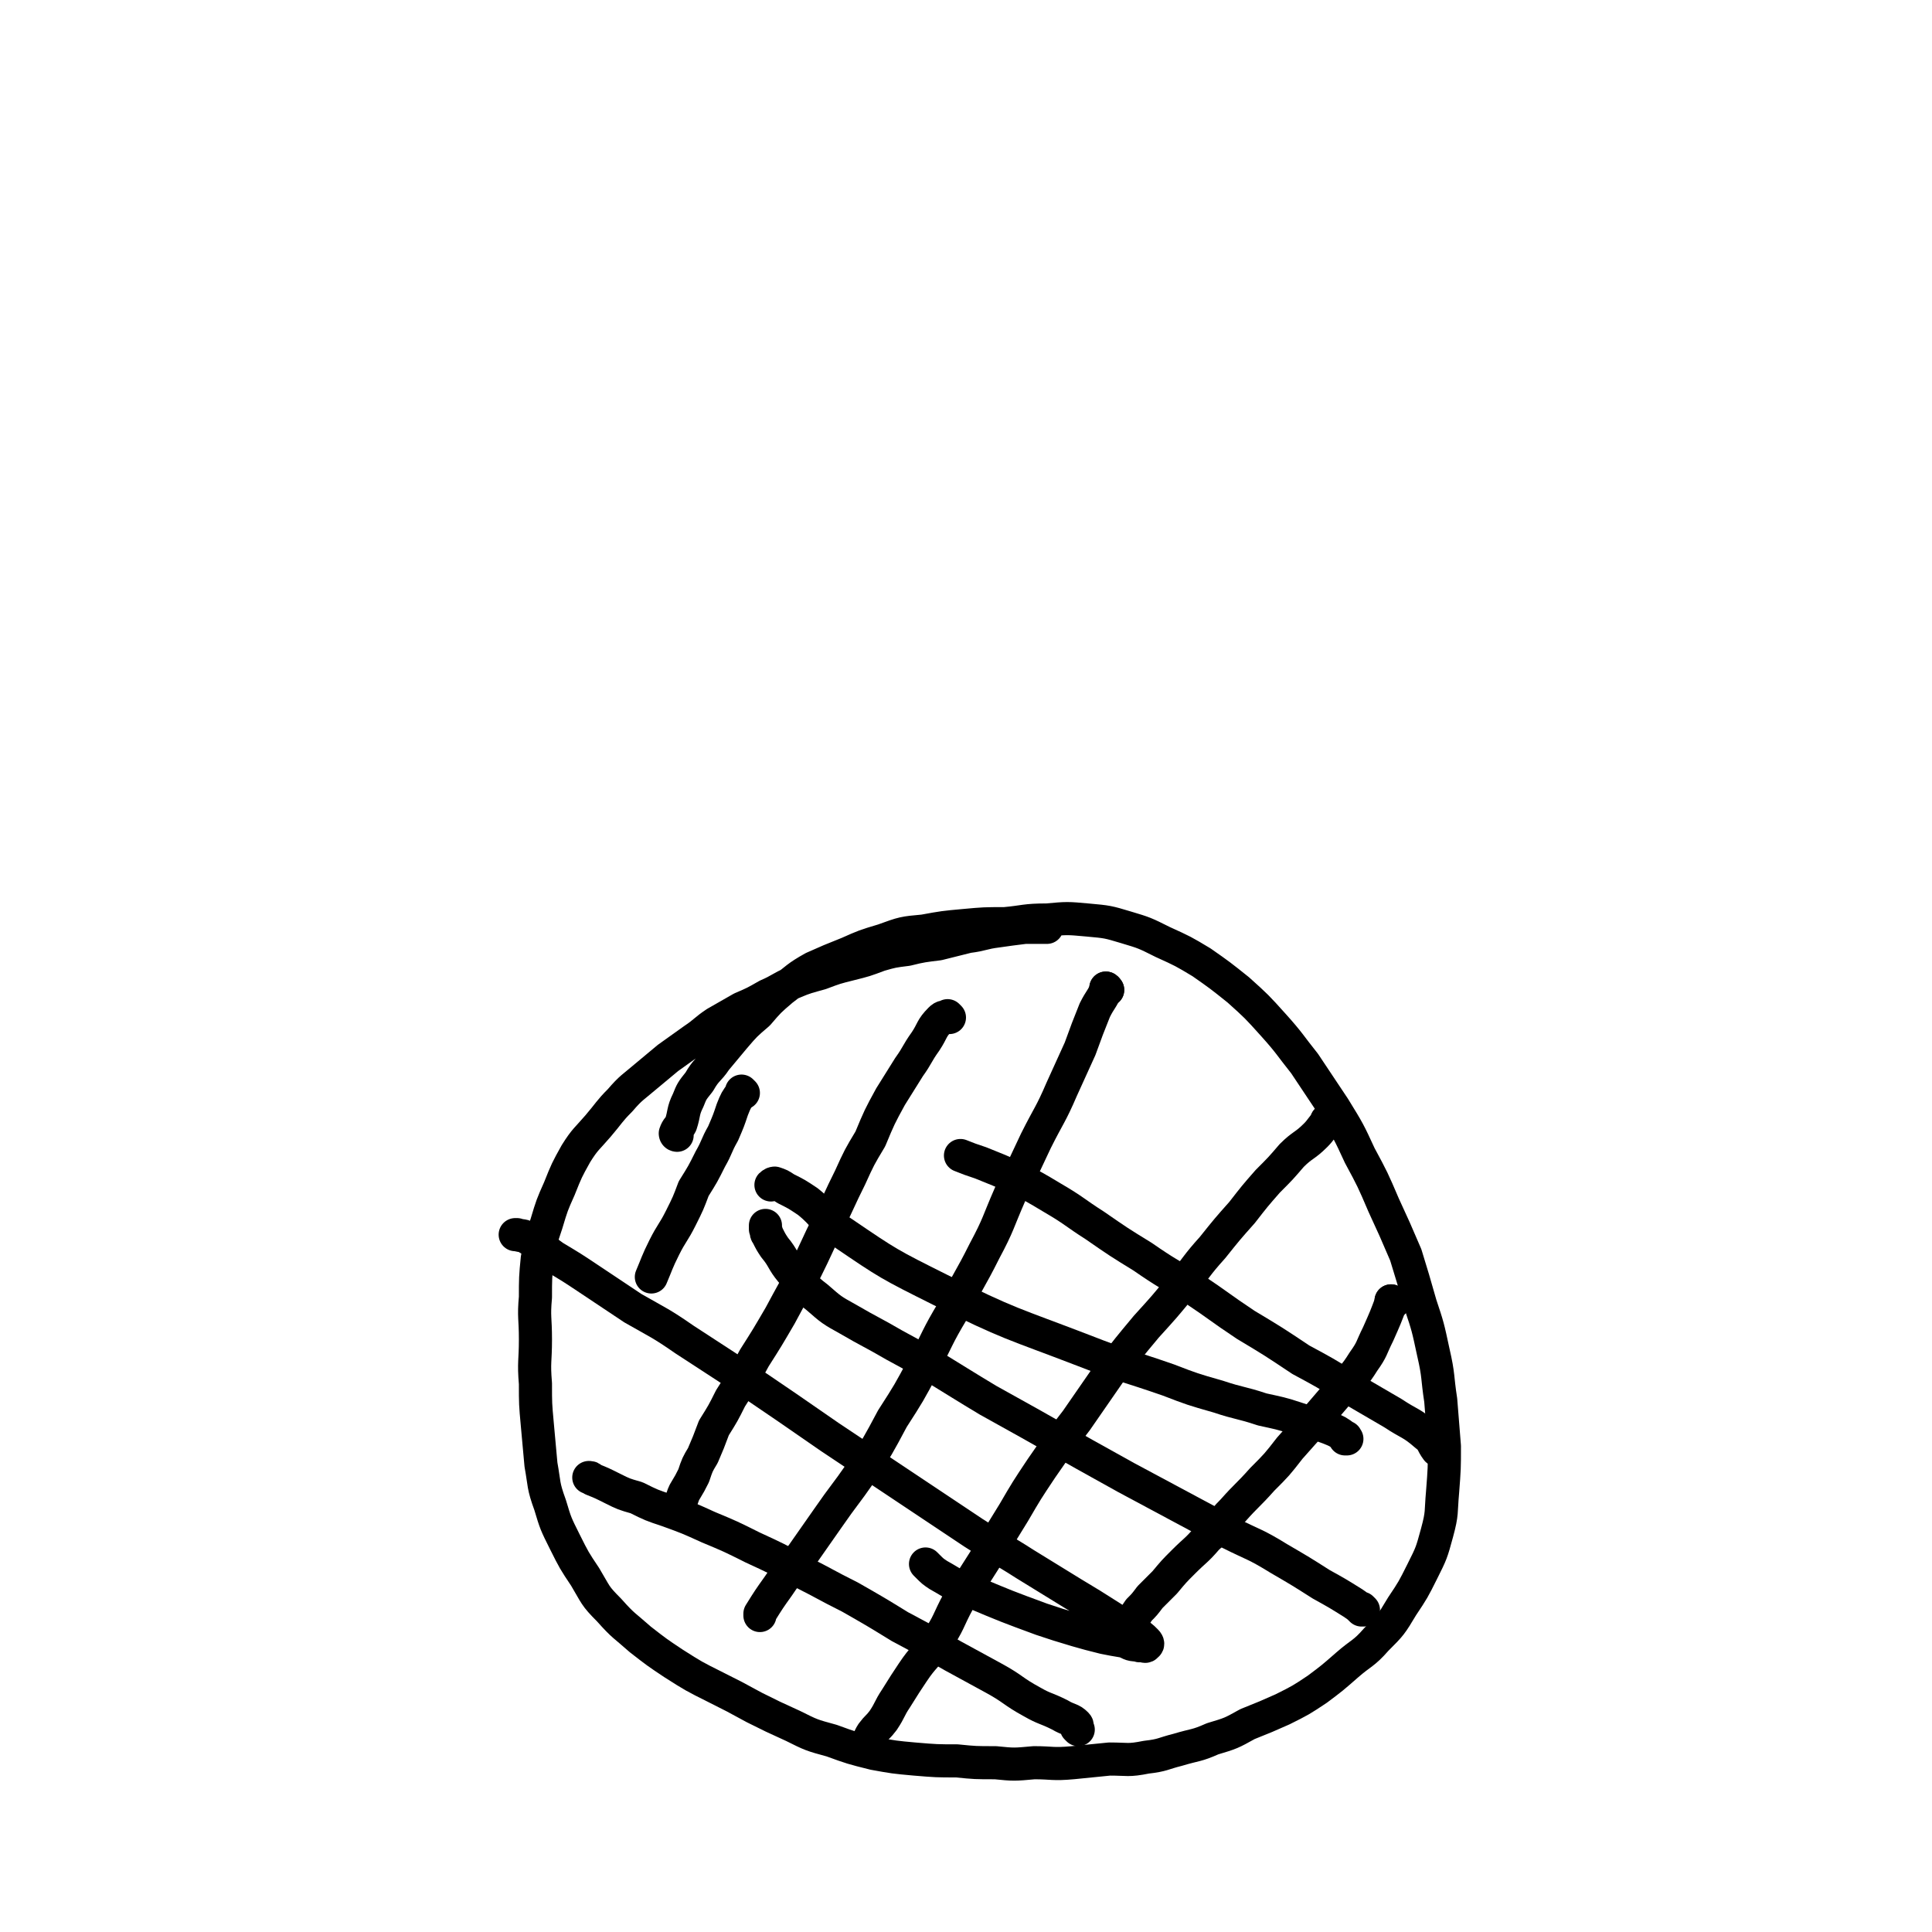 <svg viewBox='0 0 1050 1050' version='1.1' xmlns='http://www.w3.org/2000/svg' xmlns:xlink='http://www.w3.org/1999/xlink'><g fill='none' stroke='#000000' stroke-width='18' stroke-linecap='round' stroke-linejoin='round'><path d='M368,617c0,0 -1,-1 -1,-1 0,0 0,0 1,1 0,0 0,0 0,0 0,0 -1,0 -1,-1 1,-3 2,-3 3,-5 2,-6 1,-7 4,-13 2,-5 2,-5 6,-10 4,-7 5,-6 9,-12 5,-6 5,-6 10,-12 6,-7 6,-7 13,-13 6,-7 6,-7 13,-13 8,-6 8,-7 17,-12 9,-4 9,-4 19,-8 9,-4 9,-4 19,-7 11,-4 11,-4 22,-5 11,-2 11,-2 22,-3 11,-1 11,-1 22,-1 11,-1 11,-2 23,-2 11,-1 11,-1 22,0 11,1 11,1 21,4 10,3 10,3 20,8 11,5 11,5 21,11 10,7 10,7 20,15 10,9 10,9 19,19 9,10 9,11 17,21 8,12 8,12 16,24 8,13 8,13 14,26 7,13 7,13 13,27 6,13 6,13 12,27 4,13 4,13 8,27 4,12 4,12 7,26 3,13 2,13 4,26 1,12 1,12 2,25 0,12 0,12 -1,25 -1,11 0,11 -3,22 -3,11 -3,11 -8,21 -5,10 -5,10 -11,19 -6,10 -6,10 -14,18 -7,8 -8,7 -16,14 -8,7 -8,7 -16,13 -9,6 -9,6 -19,11 -9,4 -9,4 -19,8 -9,5 -9,5 -19,8 -9,4 -9,3 -19,6 -8,2 -8,3 -17,4 -10,2 -10,1 -20,1 -10,1 -10,1 -20,2 -11,1 -11,0 -21,0 -11,1 -11,1 -21,0 -11,0 -11,0 -21,-1 -11,0 -11,0 -23,-1 -11,-1 -11,-1 -22,-3 -12,-3 -12,-3 -23,-7 -11,-3 -11,-3 -21,-8 -11,-5 -11,-5 -21,-10 -11,-6 -11,-6 -21,-11 -12,-6 -12,-6 -23,-13 -9,-6 -9,-6 -18,-13 -9,-8 -9,-7 -17,-16 -8,-8 -7,-8 -13,-18 -6,-9 -6,-9 -11,-19 -5,-10 -5,-10 -8,-20 -4,-11 -3,-11 -5,-22 -1,-11 -1,-11 -2,-22 -1,-11 -1,-11 -1,-22 -1,-12 0,-12 0,-24 0,-12 -1,-12 0,-23 0,-10 0,-11 1,-21 2,-10 2,-10 5,-19 3,-10 3,-10 7,-19 4,-10 4,-10 9,-19 5,-8 6,-8 12,-15 6,-7 6,-8 12,-14 6,-7 7,-7 14,-13 6,-5 6,-5 12,-10 7,-5 7,-5 14,-10 6,-4 6,-5 12,-9 7,-4 7,-4 14,-8 7,-3 7,-3 14,-7 7,-3 7,-4 14,-7 7,-3 8,-3 15,-5 8,-3 8,-3 16,-5 8,-2 8,-2 16,-5 7,-2 7,-2 15,-3 8,-2 9,-2 17,-3 8,-2 8,-2 16,-4 8,-1 8,-2 16,-3 7,-1 7,-1 15,-2 6,0 6,0 12,0 '/><path d='M757,708c0,0 -1,-1 -1,-1 0,0 0,0 0,1 0,0 0,0 0,0 '/><path d='M757,708c0,0 -1,-1 -1,-1 0,0 0,0 0,1 0,0 0,0 0,0 -3,8 -3,8 -7,17 -4,8 -3,8 -8,15 -5,8 -6,8 -12,15 -6,7 -6,7 -12,14 -8,9 -8,9 -16,18 -7,9 -7,9 -15,17 -8,9 -8,8 -16,17 -7,7 -6,8 -14,15 -6,7 -6,6 -13,13 -5,5 -5,5 -10,11 -4,4 -4,4 -8,8 -3,4 -3,4 -6,7 -2,3 -2,3 -4,5 -2,2 -2,3 -3,4 -1,1 -1,1 -3,1 '/><path d='M722,610c0,0 -1,-1 -1,-1 0,0 0,0 0,1 0,0 0,0 0,0 '/><path d='M722,610c0,0 -1,-1 -1,-1 0,0 1,0 0,1 -3,3 -3,4 -6,7 -6,6 -7,5 -13,11 -6,7 -6,7 -13,14 -7,8 -7,8 -14,17 -8,9 -8,9 -16,19 -9,10 -8,10 -17,21 -9,11 -9,11 -19,22 -10,12 -10,12 -20,25 -9,13 -9,13 -18,26 -10,13 -10,13 -19,26 -8,12 -8,12 -15,24 -8,13 -8,13 -16,26 -7,11 -7,11 -14,22 -6,11 -5,12 -12,22 -6,9 -7,8 -13,17 -4,6 -4,6 -9,14 -4,6 -3,6 -7,12 -3,4 -3,3 -6,7 -2,3 -2,5 -3,7 '/><path d='M602,538c0,0 -1,-1 -1,-1 0,0 0,0 0,1 0,0 0,0 0,0 '/><path d='M602,538c0,0 -1,-1 -1,-1 0,0 1,0 0,1 -2,5 -3,5 -6,11 -4,10 -4,10 -8,21 -5,11 -5,11 -10,22 -6,14 -7,14 -14,28 -7,15 -7,15 -14,29 -7,16 -6,16 -14,31 -8,16 -9,16 -17,32 -9,15 -8,15 -16,30 -8,15 -8,15 -17,29 -8,15 -8,15 -17,29 -9,13 -9,12 -18,25 -7,10 -7,10 -14,20 -6,8 -7,8 -13,17 -5,7 -5,7 -10,15 0,0 0,0 0,1 '/><path d='M516,553c0,0 -1,-1 -1,-1 0,0 0,0 1,1 0,0 0,0 0,0 -3,0 -3,-1 -5,1 -5,5 -4,6 -8,12 -5,7 -4,7 -9,14 -5,8 -5,8 -10,16 -6,11 -6,11 -11,23 -6,10 -6,10 -11,21 -6,12 -6,13 -12,25 -6,12 -6,13 -12,25 -7,12 -7,12 -14,25 -7,12 -7,12 -14,23 -6,11 -6,11 -13,22 -4,8 -4,8 -9,16 -3,8 -3,8 -6,15 -3,5 -3,5 -5,11 -2,4 -2,4 -5,9 -1,2 -1,3 -2,5 '/><path d='M404,594c0,0 -1,-1 -1,-1 0,0 0,0 1,1 0,0 0,0 0,0 -1,0 -1,-1 -1,0 -3,4 -3,4 -5,9 -2,6 -2,6 -5,13 -4,7 -3,7 -7,14 -4,8 -4,8 -9,16 -3,8 -3,8 -7,16 -4,8 -5,8 -9,16 -4,8 -4,9 -7,16 '/><path d='M586,940c0,0 -1,-1 -1,-1 0,0 0,0 0,0 0,0 0,0 0,0 0,-1 1,-1 0,-2 -3,-3 -4,-2 -9,-5 -8,-4 -8,-3 -15,-7 -11,-6 -10,-7 -21,-13 -11,-6 -11,-6 -22,-12 -14,-8 -14,-8 -29,-16 -13,-8 -13,-8 -27,-16 -14,-7 -13,-7 -27,-14 -13,-7 -13,-7 -26,-13 -12,-6 -12,-6 -24,-11 -11,-5 -11,-5 -22,-9 -9,-3 -9,-3 -17,-7 -7,-2 -7,-2 -13,-5 -6,-3 -6,-3 -11,-5 -1,-1 -1,-1 -2,-1 '/><path d='M504,851c0,0 -1,-1 -1,-1 0,0 0,0 1,1 3,3 3,3 6,5 9,5 9,6 18,9 19,8 19,8 38,15 9,3 9,3 19,6 7,2 7,2 15,4 5,1 5,1 11,2 3,1 3,2 7,2 2,1 2,0 3,0 1,1 2,1 2,0 1,0 1,-1 0,-2 -3,-3 -3,-3 -7,-5 -6,-4 -6,-4 -12,-8 -11,-7 -11,-7 -21,-13 -13,-8 -13,-8 -26,-16 -14,-9 -14,-8 -28,-17 -39,-26 -39,-26 -78,-52 -39,-27 -39,-27 -79,-53 -13,-9 -14,-9 -28,-17 -12,-8 -12,-8 -24,-16 -9,-6 -9,-6 -19,-12 -7,-5 -7,-6 -14,-10 -3,-2 -3,-1 -6,-2 -1,0 -1,0 -1,0 '/><path d='M741,875c0,0 -1,-1 -1,-1 0,0 0,0 0,1 0,0 0,0 0,0 -2,-2 -2,-2 -5,-4 -8,-5 -8,-5 -17,-10 -11,-7 -11,-7 -23,-14 -13,-8 -13,-7 -27,-14 -28,-15 -28,-15 -56,-30 -38,-21 -37,-21 -75,-42 -25,-15 -25,-16 -51,-30 -12,-7 -13,-7 -25,-14 -9,-5 -9,-5 -17,-12 -8,-6 -7,-7 -14,-14 -5,-6 -4,-7 -9,-13 -2,-3 -2,-3 -4,-7 -1,-1 0,-1 -1,-3 0,-1 0,-1 0,-2 '/><path d='M732,782c0,0 -1,-1 -1,-1 0,0 0,1 0,1 0,-1 1,-1 0,-1 -4,-3 -4,-3 -9,-5 -8,-3 -8,-2 -17,-5 -9,-3 -10,-3 -19,-5 -12,-4 -12,-3 -24,-7 -14,-4 -14,-4 -27,-9 -23,-8 -23,-7 -46,-16 -39,-15 -40,-14 -78,-33 -28,-14 -28,-14 -53,-31 -11,-7 -9,-9 -19,-17 -6,-4 -6,-4 -12,-7 -3,-2 -3,-2 -6,-3 -1,0 -2,1 -2,1 '/><path d='M782,788c0,0 -1,-1 -1,-1 0,0 0,0 0,1 0,0 0,0 0,0 -3,-4 -2,-5 -6,-8 -8,-7 -9,-6 -18,-12 -12,-7 -12,-7 -24,-14 -13,-8 -13,-8 -26,-15 -15,-10 -15,-10 -30,-19 -15,-10 -14,-10 -29,-20 -13,-8 -14,-8 -27,-17 -13,-8 -13,-8 -26,-17 -11,-7 -11,-8 -23,-15 -10,-6 -10,-6 -20,-11 -9,-4 -9,-4 -19,-8 -6,-2 -6,-2 -11,-4 '/></g>
</svg>
